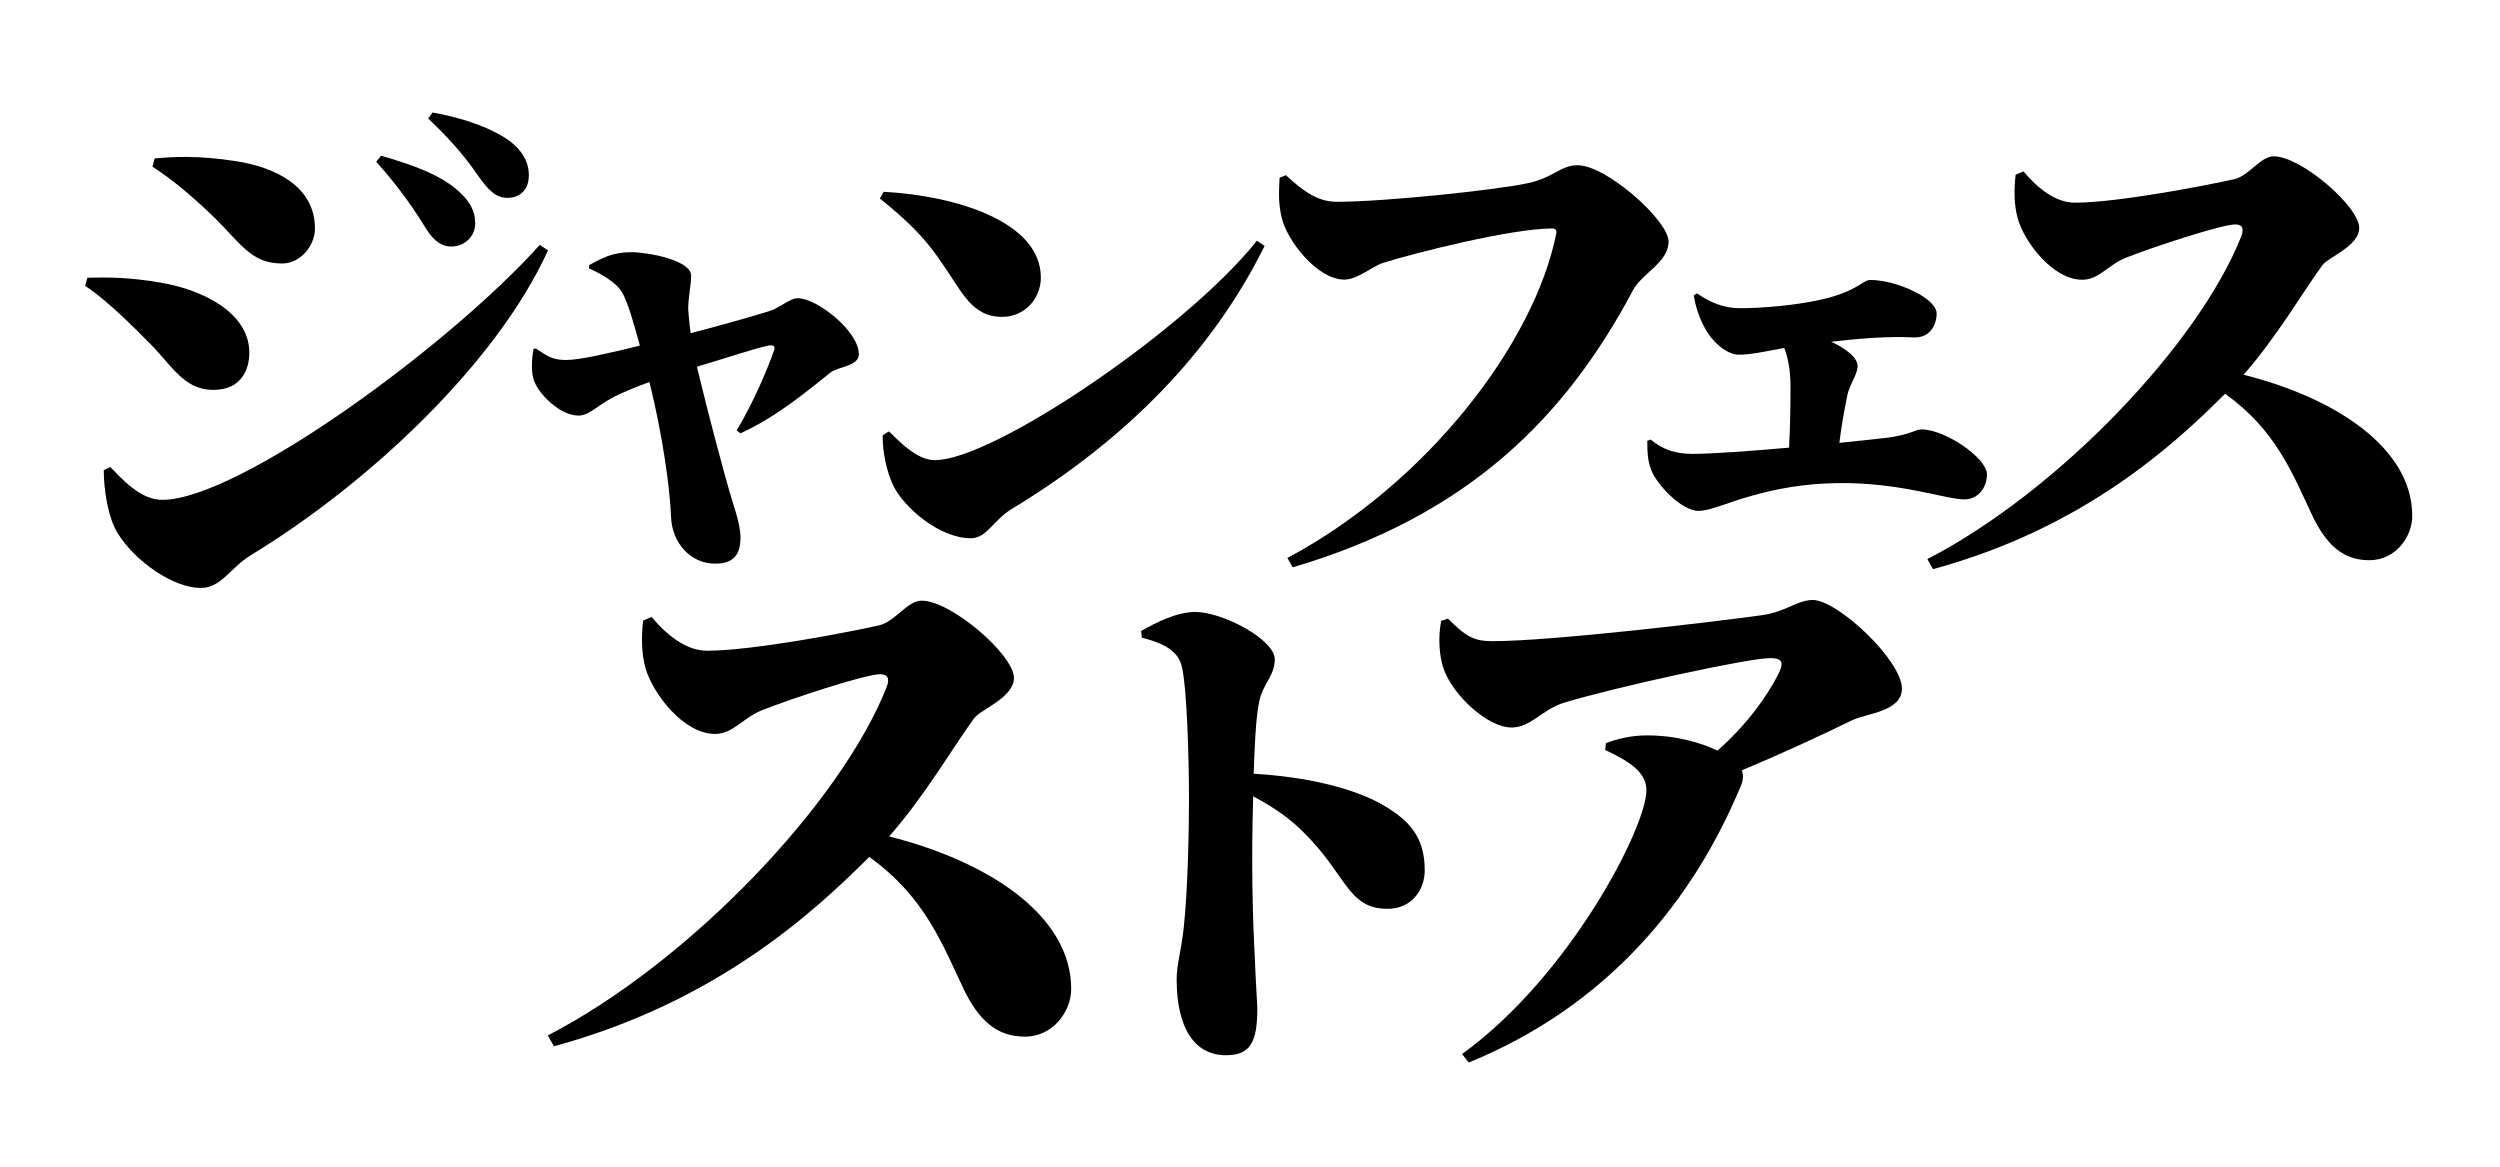 <?xml version="1.0" encoding="UTF-8"?>
<svg xmlns="http://www.w3.org/2000/svg" width="1200" height="560" version="1.1" viewBox="0 0 1200 560">
  <!-- Generator: Adobe Illustrator 28.6.0, SVG Export Plug-In . SVG Version: 1.2.0 Build 709)  -->
  <g>
    <g id="title">
      <path d="M40.89,137.25l1.05-3.94c9.45-.26,20.22-.26,35.19,2.36,20.22,3.41,42.54,14.44,42.54,33.61,0,7.62-3.41,17.86-17.33,17.86-14.7,0-20.22-12.61-32.04-23.9-12.87-13.13-22.84-21.8-29.41-26ZM259.1,117.55l3.94,2.63c-24.42,53.83-85.6,111.61-142.59,146.27-10.24,6.3-14.18,15.76-24.16,15.76-12.87,0-30.99-12.34-39.65-26-4.99-7.88-6.83-21.8-6.83-30.46l3.15-1.58c4.73,4.73,13.92,15.76,24.95,15.76,36.5,0,137.86-74.06,181.18-122.38ZM73.19,80l1.05-3.94c8.14-.79,20.74-1.58,39.13,1.31,18.38,2.89,37.81,11.82,37.81,32.3,0,8.4-7.09,16.81-15.76,16.81-15.23,0-19.96-9.98-33.87-23.37-10.77-10.24-19.43-17.33-28.36-23.11ZM204.48,109.67c-4.73-7.62-12.08-18.91-23.9-32.04l2.36-2.89c15.49,4.47,29.41,9.45,38.07,17.86,5.25,4.99,7.09,9.45,7.09,14.71,0,6.04-4.99,11.03-11.55,11.03-4.46,0-8.4-2.63-12.08-8.67ZM229.95,84.99c-4.2-6.04-10.5-14.97-24.42-28.1l2.1-2.89c16.28,2.89,28.88,7.88,37.03,13.66,6.04,4.73,9.19,9.98,9.19,16.54s-3.94,10.77-10.24,10.77c-5.51,0-8.93-3.41-13.66-9.98Z"/>
      <g>
        <path d="M282.76,127.26c5.98-3.22,11.04-6.21,20.24-6.21,8.28,0,28.75,3.91,28.75,11.27,0,4.83-1.61,11.5-1.38,16.56.23,2.3.46,6.44,1.15,11.04,15.18-3.91,33.58-9.2,38.41-10.81,4.6-1.61,9.43-5.98,12.88-5.98,9.43,0,29.44,15.87,29.44,26.91,0,5.75-10.12,5.98-13.57,8.74-9.43,7.36-24.61,20.7-43.24,29.21l-1.84-1.38c8.05-13.34,15.18-30.36,17.94-38.41.69-2.07-.23-2.76-2.76-2.3-6.67,1.38-19.55,5.75-34.27,10.12,5.75,23.92,12.19,47.84,15.87,60.72,1.38,4.83,5.06,14.72,5.06,21.16,0,8.74-3.68,12.65-12.19,12.65-11.96,0-20.7-10.12-21.16-22.54-.46-13.57-4.14-39.56-10.35-64.63-5.98,2.07-11.73,4.6-15.18,6.21-9.43,4.37-13.34,9.89-18.86,9.89-8.97,0-19.09-10.35-21.39-16.79-1.38-3.68-1.15-10.12-.23-15.18l1.15-.23c5.06,3.22,7.36,5.52,14.49,5.52,6.67,0,21.39-3.45,35.42-6.9-2.99-11.04-5.75-20.7-8.51-25.53-2.3-4.14-8.97-8.51-15.87-11.5v-1.61Z"/>
        <path d="M424.18,92.07c34.5,1.84,75.43,14.26,75.43,41.17,0,9.89-7.59,18.86-18.63,18.86-9.43,0-14.95-5.06-20.7-13.57-10.81-16.1-14.95-24.84-37.95-43.24l1.84-3.22ZM603.33,115.53l3.68,2.53c-25.3,51.06-66.69,93.15-121.43,126.27-8.97,5.52-11.96,14.03-19.55,14.03-15.41,0-32.43-15.18-37.26-25.3-2.99-6.21-5.29-16.1-5.06-24.15l2.99-1.84c4.6,4.37,13.11,13.8,22.08,13.8,28.29,0,121.43-63.48,154.54-105.34Z"/>
      </g>
      <path d="M641.77,96.86c23.06,0,77.7-5.77,91.98-9.02,12.28-2.76,15.29-8.52,23.56-8.52,13.78,0,43.61,26.57,43.61,36.6s-12.78,15.29-17.04,23.31c-32.08,60.41-78.45,108.03-163.41,133.1l-2.51-4.51c66.67-35.59,118.55-102.77,129.08-155.91.25-1.25-.5-2.26-1.76-2.26-20.05,0-67.17,12.03-81.46,16.54-5.26,1.76-12.28,8.02-18.55,8.02-13.03,0-27.57-18.8-30.08-29.83-1.75-7.52-1.25-12.53-1-19.05l3.01-1.25c8.27,7.52,15.04,12.78,24.56,12.78Z"/>
      <g>
        <path d="M814.58,140.81c6.21,4.37,12.88,7.13,20.7,7.13,11.73,0,26.91-1.61,36.8-3.68,19.09-3.91,22.08-9.89,25.53-9.89,12.65,0,31.97,8.74,31.97,16.1,0,5.52-3.22,11.73-10.81,11.5-6.67-.23-16.1-.69-39.79,2.07,7.36,3.45,12.65,7.59,12.65,11.73,0,3.91-3.68,8.51-4.83,13.57-1.38,6.9-2.76,13.8-3.91,23.23,9.43-.92,17.25-1.84,21.62-2.3,12.19-1.38,14.49-4.14,17.94-4.14,11.04,0,31.28,13.57,31.28,21.62,0,6.44-4.37,11.96-10.81,11.96-8.97,0-31.05-8.28-60.94-7.82-16.33.23-29.44,2.76-41.62,6.21-10.12,2.76-19.55,7.13-25.07,7.13-8.28,0-20.24-12.88-22.77-19.78-1.38-3.68-1.84-7.13-1.84-13.8l1.61-.69c5.98,5.06,12.42,6.9,20.01,6.9,9.66,0,28.29-1.38,46.45-2.99.46-8.97.69-18.86.69-29.21,0-7.82-1.15-13.8-2.99-18.63-10.12,1.84-16.1,3.22-21.85,3.22s-12.88-6.21-16.33-12.88c-3.22-5.98-4.6-11.27-5.29-15.64l1.61-.92Z"/>
        <path d="M971.27,82.27c6.97,8.31,15.55,15.02,24.67,15.02,20.65,0,64.62-8.58,76.42-11.26,7.24-1.61,12.6-11,19.04-11,13.14,0,41.02,24.14,41.02,34.32,0,8.85-14.75,13.94-17.7,17.97-9.38,12.87-21.99,34.59-37.81,52.56,43.71,10.99,80.98,34.86,80.98,67.85,0,9.65-7.78,21.18-20.65,21.18s-20.65-7.78-27.08-20.92c-9.65-20.38-17.43-41.3-42.1-59-24.67,24.67-68.11,64.63-140.24,84.2l-2.68-4.83c63.28-32.72,130.58-103.78,150.69-155,1.61-4.29,0-5.63-2.95-5.63-6.43,0-39.15,10.73-52.02,15.82-9.12,3.49-13.14,10.73-21.45,10.73-13.94,0-27.62-17.97-30.84-29.23-1.88-6.7-1.88-13.94-1.07-21.19l3.75-1.61Z"/>
      </g>
      <g>
        <path d="M312.75,296.14c7.53,8.97,16.79,16.21,26.63,16.21,22.28,0,69.75-9.26,82.48-12.16,7.81-1.74,13.6-11.87,20.55-11.87,14.18,0,44.28,26.05,44.28,37.05,0,9.55-15.92,15.05-19.1,19.39-10.13,13.89-23.73,37.34-40.81,56.73,47.18,11.87,87.4,37.63,87.4,73.23,0,10.42-8.39,22.87-22.28,22.87s-22.28-8.39-29.23-22.58c-10.42-22-18.81-44.58-45.44-63.68-26.63,26.63-73.51,69.76-151.37,90.89l-2.89-5.21c68.3-35.31,140.95-112.02,162.65-167.3,1.74-4.63,0-6.08-3.18-6.08-6.95,0-42.26,11.58-56.15,17.08-9.84,3.76-14.18,11.58-23.15,11.58-15.05,0-29.81-19.39-33.28-31.55-2.03-7.24-2.03-15.05-1.16-22.87l4.05-1.74Z"/>
        <g>
          <path d="M547.78,302.85c7.4-4.19,17.26-9.12,25.89-9.12,13.31,0,38.21,13.31,38.21,22.68,0,8.38-5.92,11.59-7.64,21.2-1.48,8.14-1.97,19.48-2.47,33.78,25.39,1.48,48.07,6.9,62.13,15.04,12.57,7.4,19.97,15.29,19.97,31.31,0,9.86-6.66,18.49-17.75,18.49-19.48,0-19.48-16.27-40.68-36.98-5.92-5.92-12.82-11.09-23.91-17.01-.99,32.3-.25,58.19.74,76.43.49,13.56,1.23,22.44,1.23,25.4,0,16.03-3.2,22.44-15.04,22.44-15.29,0-23.67-13.31-23.67-36.49,0-7.15,2.22-13.56,3.45-25.15,1.97-18.49,2.47-48.08,2.47-60.65,0-20.96-.99-54-3.45-64.35-1.97-8.38-10.6-11.59-19.23-13.81l-.25-3.2Z"/>
          <path d="M695,296.93c8.66,8.66,12.45,10.83,21.39,10.83,28.7,0,108.01-9.48,129.13-12.45,11.91-1.62,17.05-7.31,24.63-7.31,11.91,0,42.77,28.97,42.77,42.51,0,11.1-17.06,11.91-23.82,15.16-12.18,5.96-31.67,15.16-53.06,24.1.81,2.17.81,4.33-.27,7.04-22.74,54.96-63.34,105.59-130.75,133.2l-3.25-4.06c51.71-37.36,88.52-108.84,88.52-126.7,0-8.66-8.66-14.08-19.76-19.22l.27-3.25c5.41-2.17,12.18-3.79,19.76-3.79,14.62,0,26.53,3.79,33.84,7.31,13.81-12.18,24.09-26.26,29.51-37.36,2.71-5.68.81-7.04-4.33-7.04-10.29,0-73.9,13.81-98.81,21.39-10.56,3.25-15.97,11.91-25.17,11.91-11.64,0-28.43-15.7-32.76-28.43-1.89-5.69-2.71-14.35-1.08-22.74l3.25-1.08Z"/>
        </g>
      </g>
    </g>
  </g>
</svg>